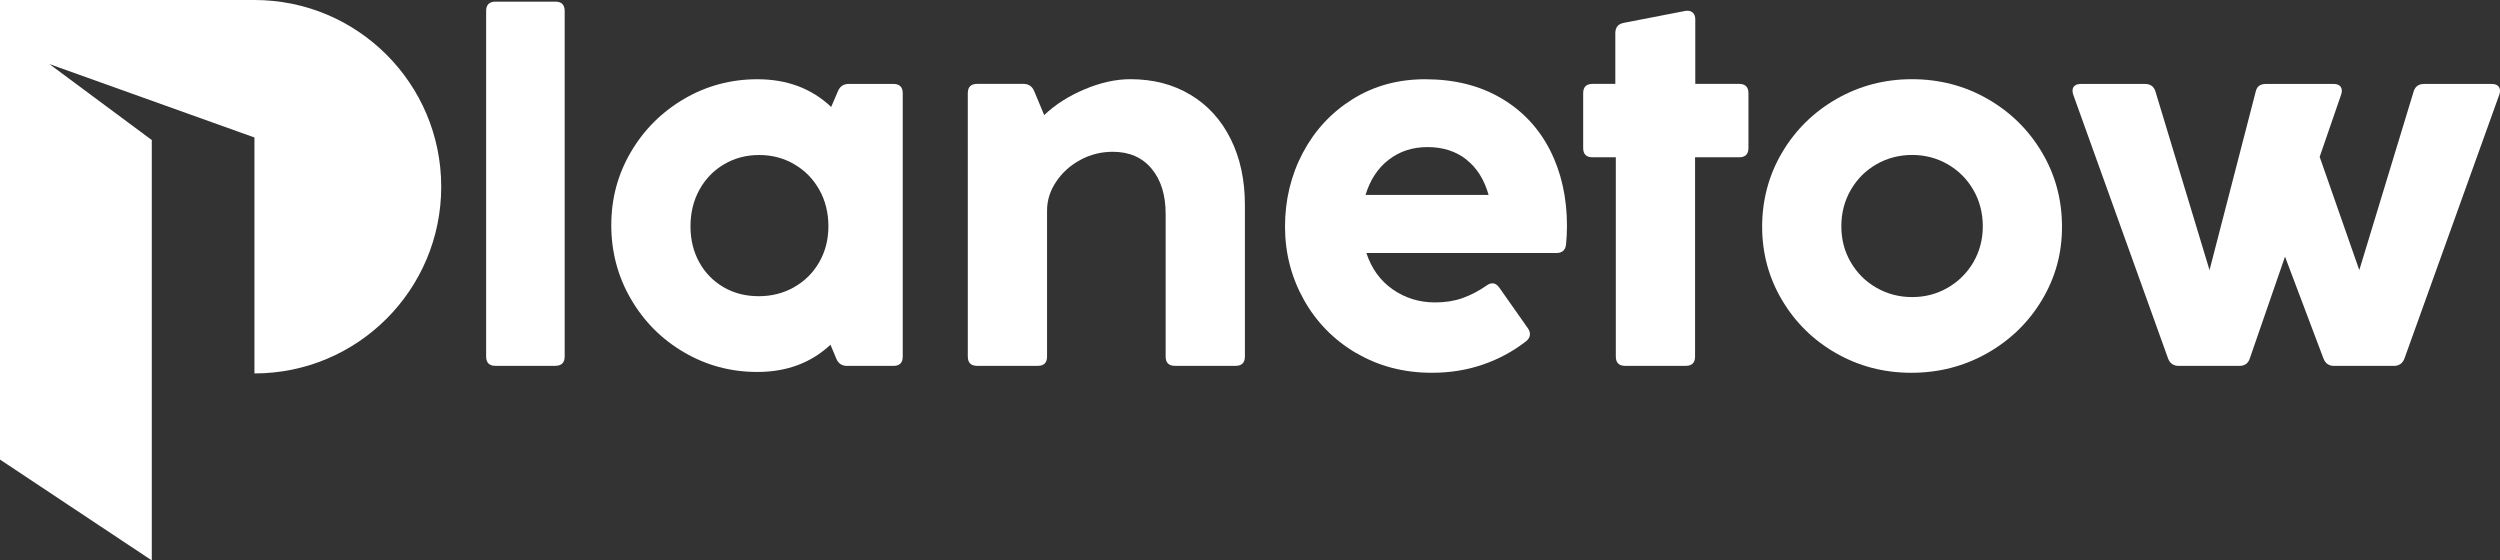 <?xml version="1.0" encoding="UTF-8"?>
<svg id="Layer_2" data-name="Layer 2" xmlns="http://www.w3.org/2000/svg" viewBox="0 0 458.05 102.68">
  <rect x="0" y="0" width="458.05" height="102.68" fill="#333333" stroke="none"/>
  <defs>
    <style>
      .cls-1 {
        fill: #fff;
        stroke-width: 0px;
      }
    </style>
  </defs>
  <g id="Layer_1-2" data-name="Layer 1">
    <g>
      <path class="cls-1" d="m80.84,34.21c0,18.9-15.32,34.21-34.22,34.21V25.19L9.05,11.74l18.76,13.92v77.02L0,84.2V0h46.62c18.9,0,34.22,15.32,34.22,34.21Z"/>
      <g>
        <path class="cls-1" d="m101.75,67.03h-10.97c-1.14,0-1.71-.57-1.71-1.71V2.01c0-1.14.57-1.71,1.71-1.71h10.97c1.14,0,1.71.57,1.71,1.71v63.3c0,1.14-.57,1.71-1.71,1.71Z"/>
        <path class="cls-1" d="m155.49,15.38h8.2c1.14,0,1.71.57,1.71,1.71v48.24c0,1.14-.57,1.71-1.71,1.71h-8.5c-.94,0-1.59-.44-1.96-1.32l-1.07-2.56c-3.56,3.33-8.03,4.99-13.4,4.99-4.87,0-9.35-1.2-13.45-3.61-4.1-2.4-7.34-5.66-9.73-9.78-2.39-4.11-3.58-8.62-3.58-13.51s1.2-9.34,3.61-13.43c2.4-4.08,5.66-7.32,9.75-9.71s8.57-3.59,13.4-3.59c5.44,0,9.95,1.69,13.53,5.08l1.24-2.9c.37-.88,1.03-1.32,1.96-1.32Zm-10.01,37.24c1.95-1.1,3.49-2.62,4.61-4.57,1.12-1.95,1.69-4.15,1.69-6.59s-.55-4.7-1.66-6.68c-1.11-1.98-2.63-3.54-4.57-4.67-1.94-1.14-4.08-1.71-6.45-1.71s-4.5.56-6.42,1.69c-1.92,1.12-3.43,2.68-4.53,4.67-1.1,1.99-1.64,4.23-1.64,6.7s.54,4.68,1.62,6.62c1.08,1.94,2.57,3.45,4.46,4.55s4.03,1.64,6.42,1.64,4.52-.55,6.47-1.64Z"/>
        <path class="cls-1" d="m218.15,17.38c3.16,1.91,5.61,4.6,7.34,8.09,1.74,3.49,2.6,7.52,2.6,12.1v27.75c0,1.14-.57,1.71-1.71,1.71h-11.1c-1.14,0-1.71-.57-1.71-1.71v-26.12c0-3.47-.86-6.24-2.58-8.3-1.72-2.06-4.09-3.09-7.11-3.09-2.13,0-4.13.5-5.98,1.51-1.85,1.01-3.32,2.35-4.42,4.01s-1.64,3.41-1.64,5.23v26.76c0,1.14-.57,1.71-1.71,1.71h-11.1c-1.14,0-1.71-.57-1.71-1.71V17.08c0-1.14.57-1.71,1.71-1.71h8.49c.94,0,1.59.44,1.96,1.32l1.84,4.4c1.99-1.91,4.45-3.48,7.38-4.72,2.93-1.24,5.73-1.86,8.41-1.86,4.18,0,7.85.95,11.01,2.86Z"/>
        <path class="cls-1" d="m248.46,64.68c-4.1-2.42-7.29-5.68-9.58-9.78s-3.44-8.57-3.44-13.4,1.09-9.4,3.27-13.51c2.18-4.11,5.21-7.38,9.11-9.82,3.9-2.43,8.32-3.65,13.28-3.65,5.35,0,9.99,1.15,13.92,3.46,3.93,2.3,6.92,5.49,8.99,9.56,2.06,4.07,3.09,8.69,3.09,13.87,0,1.14-.06,2.26-.17,3.37-.11,1.05-.71,1.58-1.79,1.58h-34.79c.94,2.85,2.55,5.07,4.82,6.66,2.28,1.59,4.87,2.39,7.77,2.39,1.85,0,3.52-.26,5.02-.79,1.49-.53,2.95-1.29,4.38-2.28.37-.28.74-.43,1.11-.43.46,0,.87.26,1.24.77l5.25,7.47c.26.37.38.73.38,1.07,0,.48-.23.91-.68,1.28-2.36,1.85-5,3.28-7.92,4.29s-6.04,1.51-9.37,1.51c-5.15,0-9.78-1.21-13.87-3.63Zm20.19-35.47c-1.94-1.51-4.3-2.26-7.09-2.26s-5.1.77-7.11,2.31c-2.01,1.54-3.42,3.69-4.25,6.45h22.54c-.8-2.82-2.16-4.98-4.1-6.49Z"/>
        <path class="cls-1" d="m308.86,67.03h-11.1c-1.14,0-1.71-.57-1.71-1.71V28.82h-4.27c-1.14,0-1.71-.57-1.71-1.71v-10.03c0-1.14.57-1.71,1.71-1.71h4.18V6.07c0-1.05.51-1.68,1.54-1.88l11.23-2.18c.11-.03.26-.04.43-.04.46,0,.81.14,1.07.43.26.28.38.67.38,1.15v11.82h8.03c1.14,0,1.71.57,1.71,1.71v10.03c0,1.14-.57,1.71-1.71,1.71h-8.07v36.5c0,1.14-.57,1.71-1.71,1.71Z"/>
        <path class="cls-1" d="m336.41,64.72c-4.17-2.39-7.47-5.63-9.9-9.73-2.43-4.1-3.65-8.58-3.65-13.45s1.22-9.49,3.67-13.62c2.45-4.13,5.77-7.39,9.97-9.8,4.2-2.4,8.8-3.61,13.81-3.61s9.65,1.2,13.85,3.61c4.2,2.41,7.52,5.67,9.97,9.8,2.45,4.13,3.67,8.67,3.67,13.62s-1.23,9.35-3.69,13.45c-2.46,4.1-5.81,7.34-10.03,9.73-4.23,2.39-8.86,3.58-13.89,3.58s-9.6-1.2-13.77-3.58Zm20.45-12c1.98-1.14,3.54-2.7,4.7-4.67,1.15-1.98,1.73-4.18,1.73-6.59s-.58-4.67-1.73-6.66c-1.15-1.99-2.72-3.56-4.7-4.7-1.98-1.14-4.15-1.71-6.51-1.71s-4.58.57-6.55,1.71c-1.98,1.14-3.54,2.7-4.7,4.7-1.15,1.99-1.73,4.21-1.73,6.66s.58,4.62,1.73,6.59c1.15,1.98,2.72,3.54,4.7,4.67,1.98,1.14,4.16,1.71,6.55,1.71s4.53-.57,6.51-1.71Z"/>
        <path class="cls-1" d="m444.13,15.38h12.42c.46,0,.82.11,1.09.32.27.21.41.52.41.92,0,.23-.04.47-.13.73l-17.37,48.32c-.34.91-1,1.37-1.96,1.37h-10.93c-.97,0-1.62-.46-1.96-1.37l-7.04-18.65-6.45,18.65c-.29.91-.93,1.37-1.92,1.37h-11.1c-.97,0-1.62-.46-1.96-1.37l-17.37-48.32c-.09-.26-.13-.5-.13-.73,0-.4.13-.7.41-.92.27-.21.63-.32,1.09-.32h11.78c1,0,1.64.47,1.92,1.41l9.9,32.7,8.45-32.66c.11-.51.33-.88.64-1.11.31-.23.73-.34,1.24-.34h12.42c.48,0,.85.11,1.11.34.26.23.38.54.38.94,0,.2-.04.43-.13.68l-3.93,11.4,7.26,20.75,9.95-32.7c.28-.94.92-1.41,1.92-1.41Z"/>
      </g>
    </g>
  </g>
</svg>